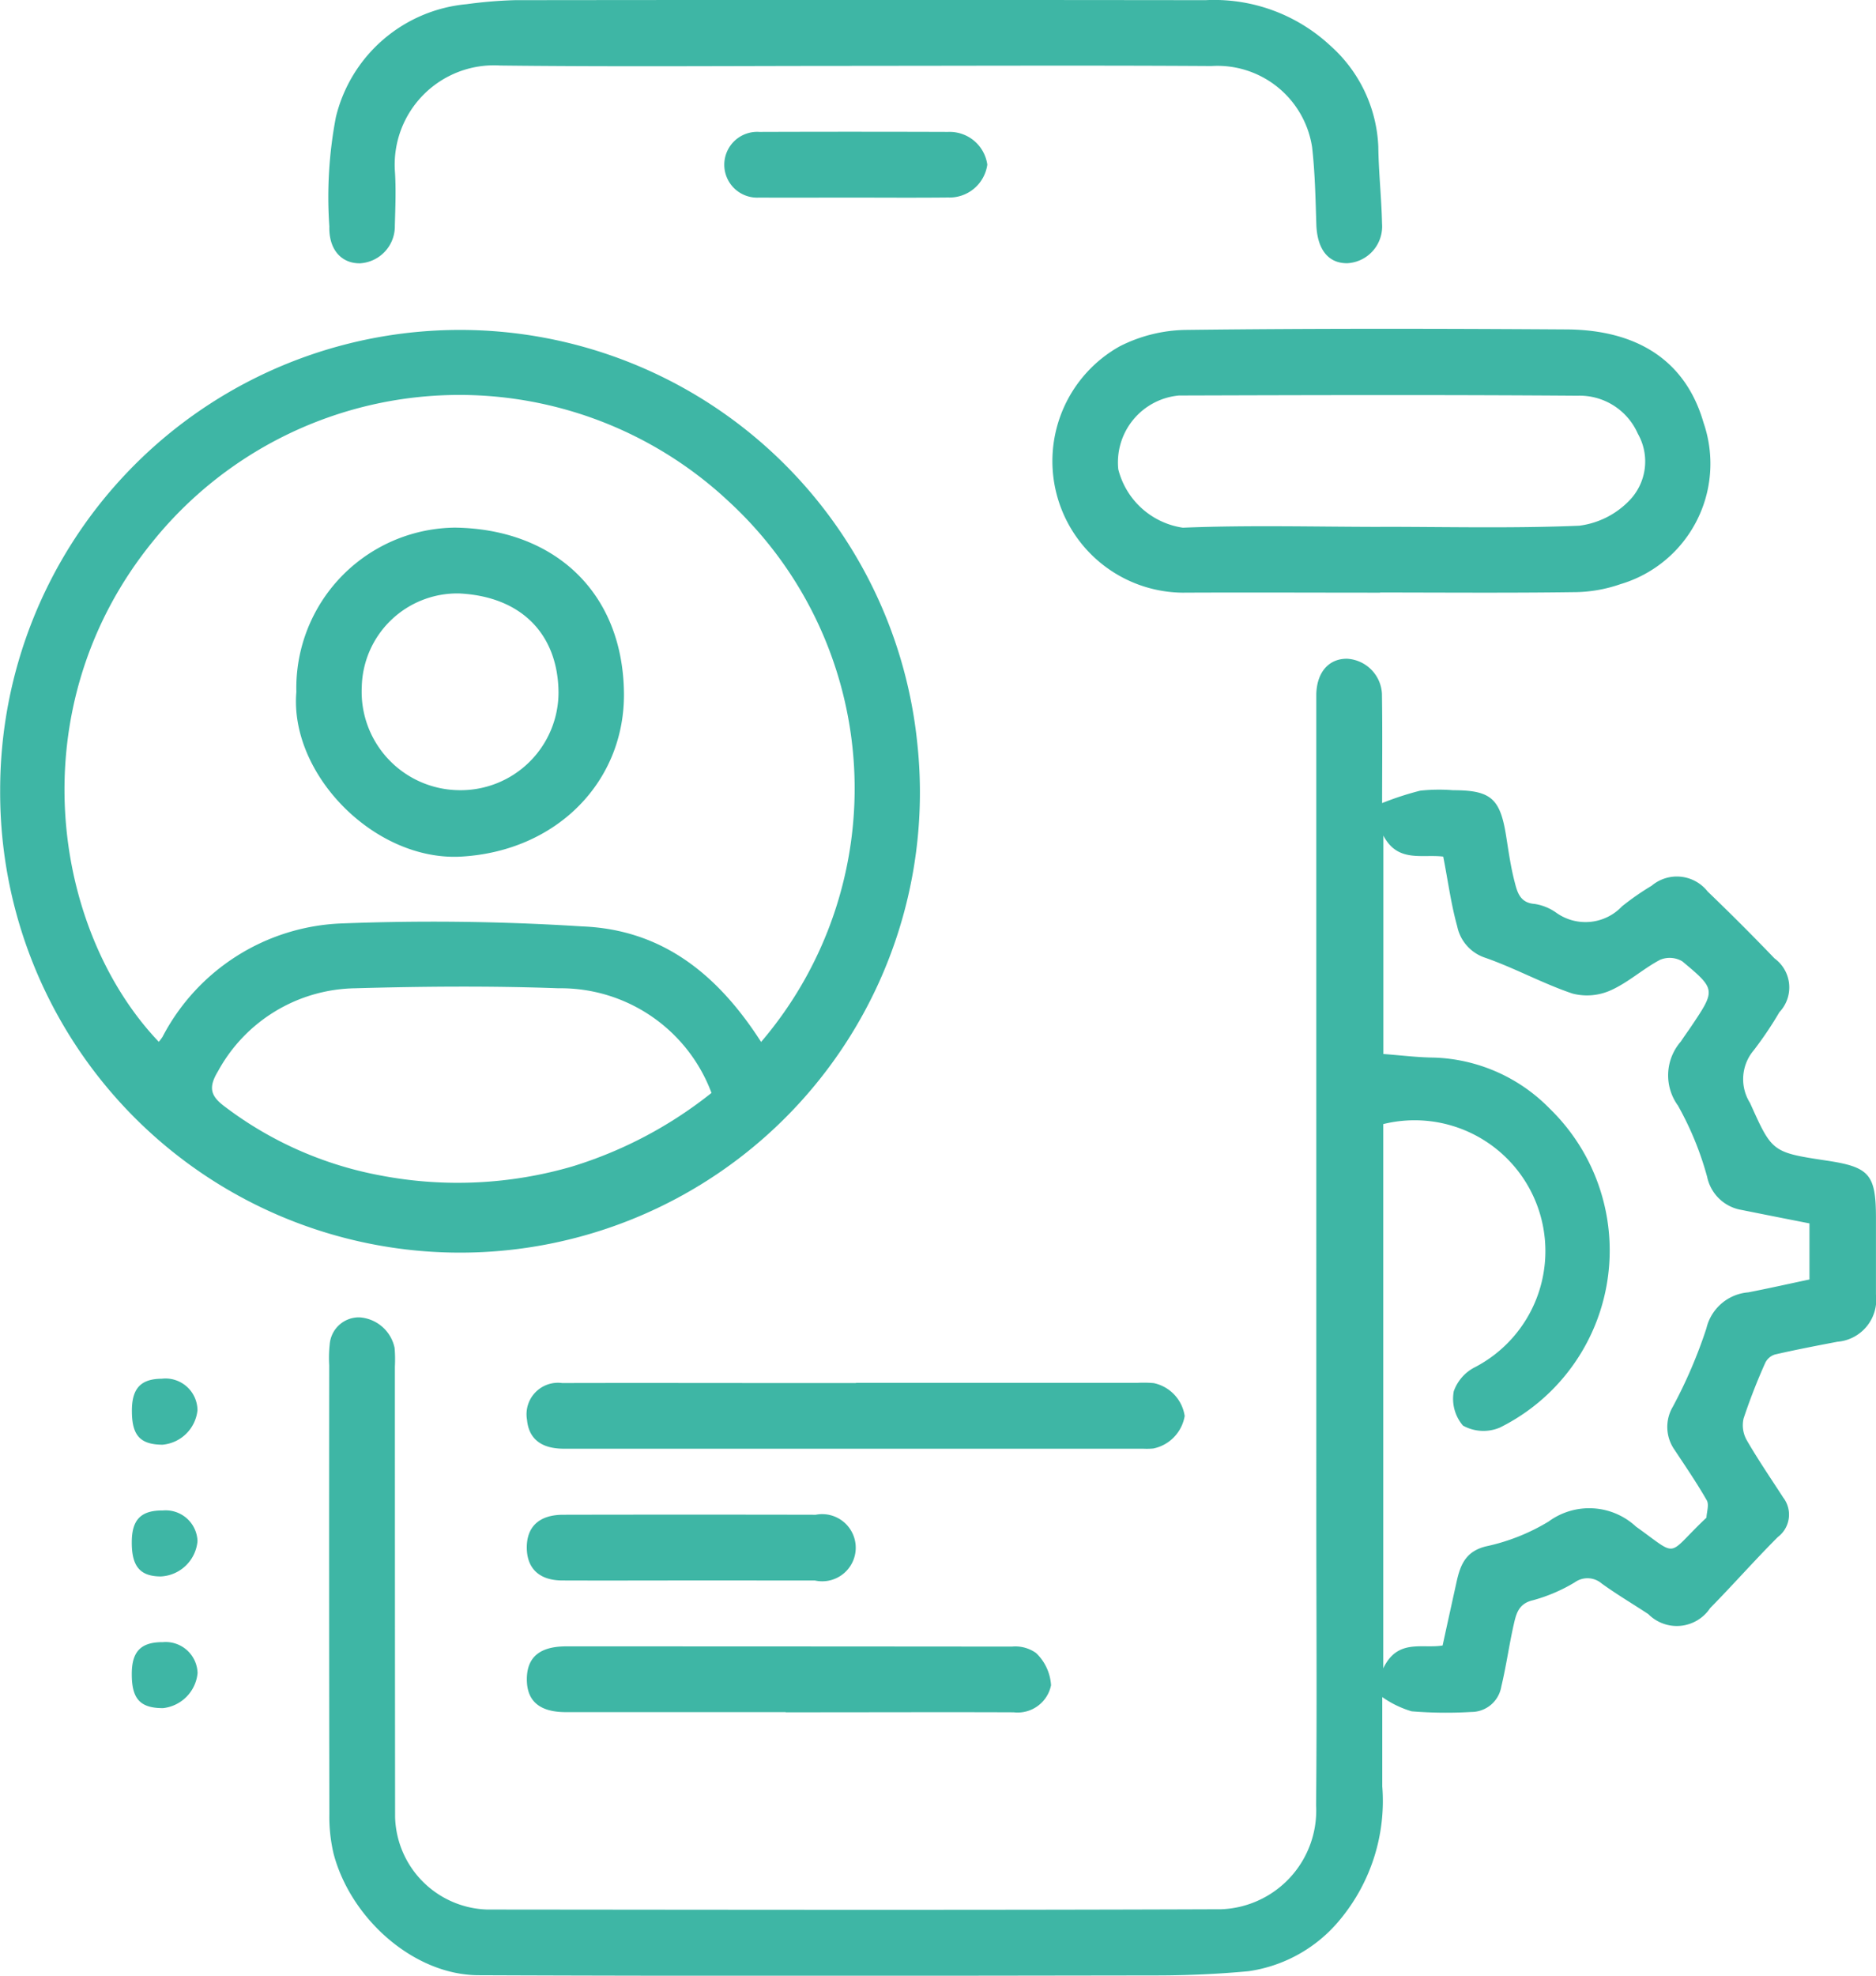 <?xml version="1.0" encoding="UTF-8"?>
<svg xmlns="http://www.w3.org/2000/svg" width="80.329" height="84.557" viewBox="0 0 80.329 84.557">
  <g id="Grupo_8494" data-name="Grupo 8494" transform="translate(-40.171 -1243.363)">
    <g id="Grupo_7567" data-name="Grupo 7567" transform="translate(-215.5 167.648)">
      <path id="Trazado_5089" data-name="Trazado 5089" d="M129.654,138.689a12.806,12.806,0,0,1,1.626-.529,7.557,7.557,0,0,1,1.4-.019c1.614,0,2.017.348,2.271,1.934.108.673.2,1.351.374,2.01.108.424.228.875.842.922a2.158,2.158,0,0,1,.937.379,2.153,2.153,0,0,0,2.814-.275,11.244,11.244,0,0,1,1.266-.88,1.676,1.676,0,0,1,2.4.245q1.458,1.4,2.864,2.864a1.536,1.536,0,0,1,.209,2.3,15.587,15.587,0,0,1-1.1,1.633,1.911,1.911,0,0,0-.158,2.254c.946,2.1.932,2.113,3.292,2.468,1.828.275,2.1.593,2.1,2.464,0,1.087,0,2.172,0,3.259a1.809,1.809,0,0,1-1.647,2.028c-.9.172-1.8.344-2.685.548a.689.689,0,0,0-.409.358,25.381,25.381,0,0,0-.927,2.379,1.291,1.291,0,0,0,.134.925c.485.84,1.035,1.642,1.562,2.457a1.2,1.2,0,0,1-.228,1.69c-.991.991-1.918,2.045-2.9,3.043a1.715,1.715,0,0,1-2.645.259c-.666-.44-1.355-.845-2-1.313a.934.934,0,0,0-1.151-.049,7.036,7.036,0,0,1-1.793.767c-.579.134-.7.527-.8.948-.212.913-.336,1.845-.555,2.755a1.3,1.3,0,0,1-1.287,1.078,18.077,18.077,0,0,1-2.551-.028,4.34,4.34,0,0,1-1.257-.609c0,1.212,0,2.515,0,3.819a7.95,7.95,0,0,1-1.786,5.678,6.205,6.205,0,0,1-3.941,2.235c-1.3.122-2.61.179-3.916.181-9.688.014-19.373.031-29.061-.009-2.76-.012-5.464-2.412-6.2-5.2a6.912,6.912,0,0,1-.181-1.708q-.018-9.6-.007-19.2a5.22,5.22,0,0,1,.021-.88,1.252,1.252,0,0,1,1.28-1.167,1.645,1.645,0,0,1,1.5,1.311,5.9,5.9,0,0,1,.012.791q0,9.643.009,19.286a4.071,4.071,0,0,0,3.941,3.956c10.478.009,20.959.028,31.438-.012a4.228,4.228,0,0,0,4.057-4.452c.04-4.2.009-8.4.009-12.594V134.727c0-.235,0-.471,0-.7.026-.937.532-1.515,1.311-1.513a1.584,1.584,0,0,1,1.5,1.5c.026,1.614.007,3.228.007,4.676Zm.04,13.747v23.289c.612-1.287,1.664-.831,2.541-.979.2-.915.4-1.824.6-2.73.16-.718.386-1.3,1.261-1.513a8.665,8.665,0,0,0,2.673-1.059,2.942,2.942,0,0,1,3.749.216c1.864,1.327,1.268,1.275,2.956-.329.021-.021.056-.042.059-.064.014-.247.118-.551.014-.734-.426-.744-.911-1.452-1.384-2.167a1.7,1.7,0,0,1-.068-1.842,20.7,20.7,0,0,0,1.435-3.348,2.009,2.009,0,0,1,1.793-1.544c.885-.172,1.762-.369,2.621-.551v-2.4c-1.026-.2-2.028-.4-3.028-.6a1.81,1.81,0,0,1-1.353-1.391,13.394,13.394,0,0,0-1.252-3.054,2.2,2.2,0,0,1,.127-2.741c.141-.216.294-.424.438-.638,1.054-1.57,1.068-1.588-.379-2.793a1.062,1.062,0,0,0-.951-.064c-.727.384-1.358.967-2.1,1.3a2.476,2.476,0,0,1-1.65.144c-1.278-.431-2.475-1.094-3.749-1.537a1.794,1.794,0,0,1-1.186-1.339c-.271-.974-.4-1.986-.6-2.986-.92-.111-1.948.271-2.563-.9v9.349c.755.056,1.454.146,2.155.153a7.248,7.248,0,0,1,4.97,2.186,8.459,8.459,0,0,1-2.137,13.65,1.807,1.807,0,0,1-1.579-.085,1.764,1.764,0,0,1-.393-1.471,1.851,1.851,0,0,1,.915-1.033,5.6,5.6,0,0,0-3.937-10.4Z" transform="translate(185.207 971.394)" fill="#3eb6a5"></path>
      <path id="Trazado_5090" data-name="Trazado 5090" d="M24.678,92.428a19.686,19.686,0,0,1,39.271-2.007,19.692,19.692,0,1,1-39.271,2.007ZM57.261,103.2A16.691,16.691,0,0,0,55.9,80.091a16.873,16.873,0,0,0-24.679,1.68c-5.789,7.106-4.327,16.625.249,21.423a1.923,1.923,0,0,0,.16-.212,9.034,9.034,0,0,1,7.622-4.852,100.52,100.52,0,0,1,10.344.125C53.059,98.389,55.428,100.344,57.261,103.2Zm-2.123,2.186a6.892,6.892,0,0,0-6.551-4.483c-2.9-.106-5.805-.082-8.707,0A6.809,6.809,0,0,0,34,104.464c-.447.737-.273,1.087.334,1.532a15.781,15.781,0,0,0,6.638,2.92,17.547,17.547,0,0,0,8.217-.391,18.056,18.056,0,0,0,5.951-3.146Z" transform="translate(231 1017.109)" fill="#3eb6a5"></path>
      <path id="Trazado_5091" data-name="Trazado 5091" d="M230.19,83.823c-2.819,0-5.636-.014-8.455,0a5.63,5.63,0,0,1-2.7-10.54,6.435,6.435,0,0,1,2.852-.706c5.429-.066,10.86-.056,16.291-.021,3.007.019,5.092,1.32,5.862,3.991a5.377,5.377,0,0,1-3.563,6.913,6.12,6.12,0,0,1-2.01.341c-2.758.038-5.518.016-8.278.014Zm0-2.819c2.843,0,5.69.071,8.528-.047a3.61,3.61,0,0,0,2.108-1.04,2.4,2.4,0,0,0,.4-2.9,2.723,2.723,0,0,0-2.588-1.624c-5.685-.042-11.373-.026-17.058-.009a2.875,2.875,0,0,0-2.6,3.158,3.356,3.356,0,0,0,2.765,2.5c2.81-.115,5.626-.038,8.441-.035Z" transform="translate(84.575 1017.258)" fill="#3eb6a5"></path>
      <path id="Trazado_5092" data-name="Trazado 5092" d="M106.952,15.535c-5.017,0-10.034.042-15.051-.016A4.253,4.253,0,0,0,87.386,20c.056.788.021,1.584,0,2.377a1.586,1.586,0,0,1-1.485,1.607c-.8.014-1.348-.584-1.32-1.581a18.169,18.169,0,0,1,.28-4.673,6.352,6.352,0,0,1,5.6-4.836,19.057,19.057,0,0,1,2.066-.172q14.786-.018,29.572,0a7.3,7.3,0,0,1,5.344,1.948,6.115,6.115,0,0,1,2.054,4.316c.014,1.1.136,2.2.16,3.3a1.577,1.577,0,0,1-1.48,1.694c-.828.014-1.3-.6-1.334-1.668-.035-1.1-.056-2.207-.181-3.3a4.1,4.1,0,0,0-4.311-3.471c-5.134-.033-10.269-.009-15.4-.009Z" transform="translate(185.192 1063)" fill="#3eb6a5"></path>
      <path id="Trazado_5093" data-name="Trazado 5093" d="M134.626,264.208h12.053a5,5,0,0,1,.7.012,1.692,1.692,0,0,1,1.322,1.407,1.711,1.711,0,0,1-1.341,1.391,3.039,3.039,0,0,1-.44.009H122.114c-.972,0-1.5-.431-1.574-1.24a1.347,1.347,0,0,1,1.506-1.57c3.372-.009,6.744,0,10.118,0h2.464Z" transform="translate(157.697 870.691)" fill="#3eb6a5"></path>
      <path id="Trazado_5094" data-name="Trazado 5094" d="M131.623,314.961q-4.705,0-9.412,0c-1.127,0-1.675-.473-1.671-1.414s.56-1.4,1.682-1.4q9.544,0,19.086.009a1.534,1.534,0,0,1,1.04.278,2.079,2.079,0,0,1,.638,1.377,1.46,1.46,0,0,1-1.6,1.158c-2.991-.012-5.982,0-8.972,0h-.791Z" transform="translate(157.69 834.031)" fill="#3eb6a5"></path>
      <path id="Trazado_5095" data-name="Trazado 5095" d="M127.419,291c-1.788,0-3.574.007-5.363,0-.979,0-1.513-.5-1.527-1.379-.014-.918.529-1.433,1.56-1.433q5.407-.011,10.813,0a1.437,1.437,0,1,1-.033,2.814C131.052,291,129.236,291,127.419,291Z" transform="translate(157.699 852.357)" fill="#3eb6a5"></path>
      <path id="Trazado_5096" data-name="Trazado 5096" d="M161.922,39.489c-1.318,0-2.635.009-3.953,0a1.408,1.408,0,1,1,0-2.81q4.041-.014,8.083,0a1.628,1.628,0,0,1,1.68,1.4,1.634,1.634,0,0,1-1.68,1.407C164.675,39.5,163.3,39.491,161.922,39.489Z" transform="translate(130.215 1044.682)" fill="#3eb6a5"></path>
      <path id="Trazado_5097" data-name="Trazado 5097" d="M49.937,263.48a1.37,1.37,0,0,1,1.534,1.351,1.653,1.653,0,0,1-1.5,1.473c-.944-.007-1.3-.388-1.308-1.407C48.65,263.906,49.029,263.487,49.937,263.48Z" transform="translate(212.656 871.243)" fill="#3eb6a5"></path>
      <path id="Trazado_5098" data-name="Trazado 5098" d="M49.989,311.39a1.367,1.367,0,0,1,1.478,1.325,1.669,1.669,0,0,1-1.48,1.5c-.979,0-1.341-.393-1.337-1.466,0-.969.4-1.365,1.339-1.358Z" transform="translate(212.664 834.606)" fill="#3eb6a5"></path>
      <path id="Trazado_5099" data-name="Trazado 5099" d="M48.65,288.8c0-.969.393-1.367,1.332-1.36a1.364,1.364,0,0,1,1.482,1.313,1.66,1.66,0,0,1-1.567,1.511C49.01,290.263,48.645,289.838,48.65,288.8Z" transform="translate(212.664 852.921)" fill="#3eb6a5"></path>
      <path id="Trazado_5100" data-name="Trazado 5100" d="M78.543,115.71a6.866,6.866,0,0,1,6.784-7.031c4.205.052,7.184,2.708,7.243,7.057.052,3.786-2.854,6.784-6.961,7.022C81.9,122.971,78.242,119.237,78.543,115.71Zm6.925,4.205a4.19,4.19,0,0,0,4.3-4.193c-.024-2.443-1.548-4.092-4.25-4.226a4.091,4.091,0,0,0-4.174,3.993,4.213,4.213,0,0,0,4.127,4.426Z" transform="translate(189.818 989.618)" fill="#3eb6a5"></path>
    </g>
  </g>
</svg>
